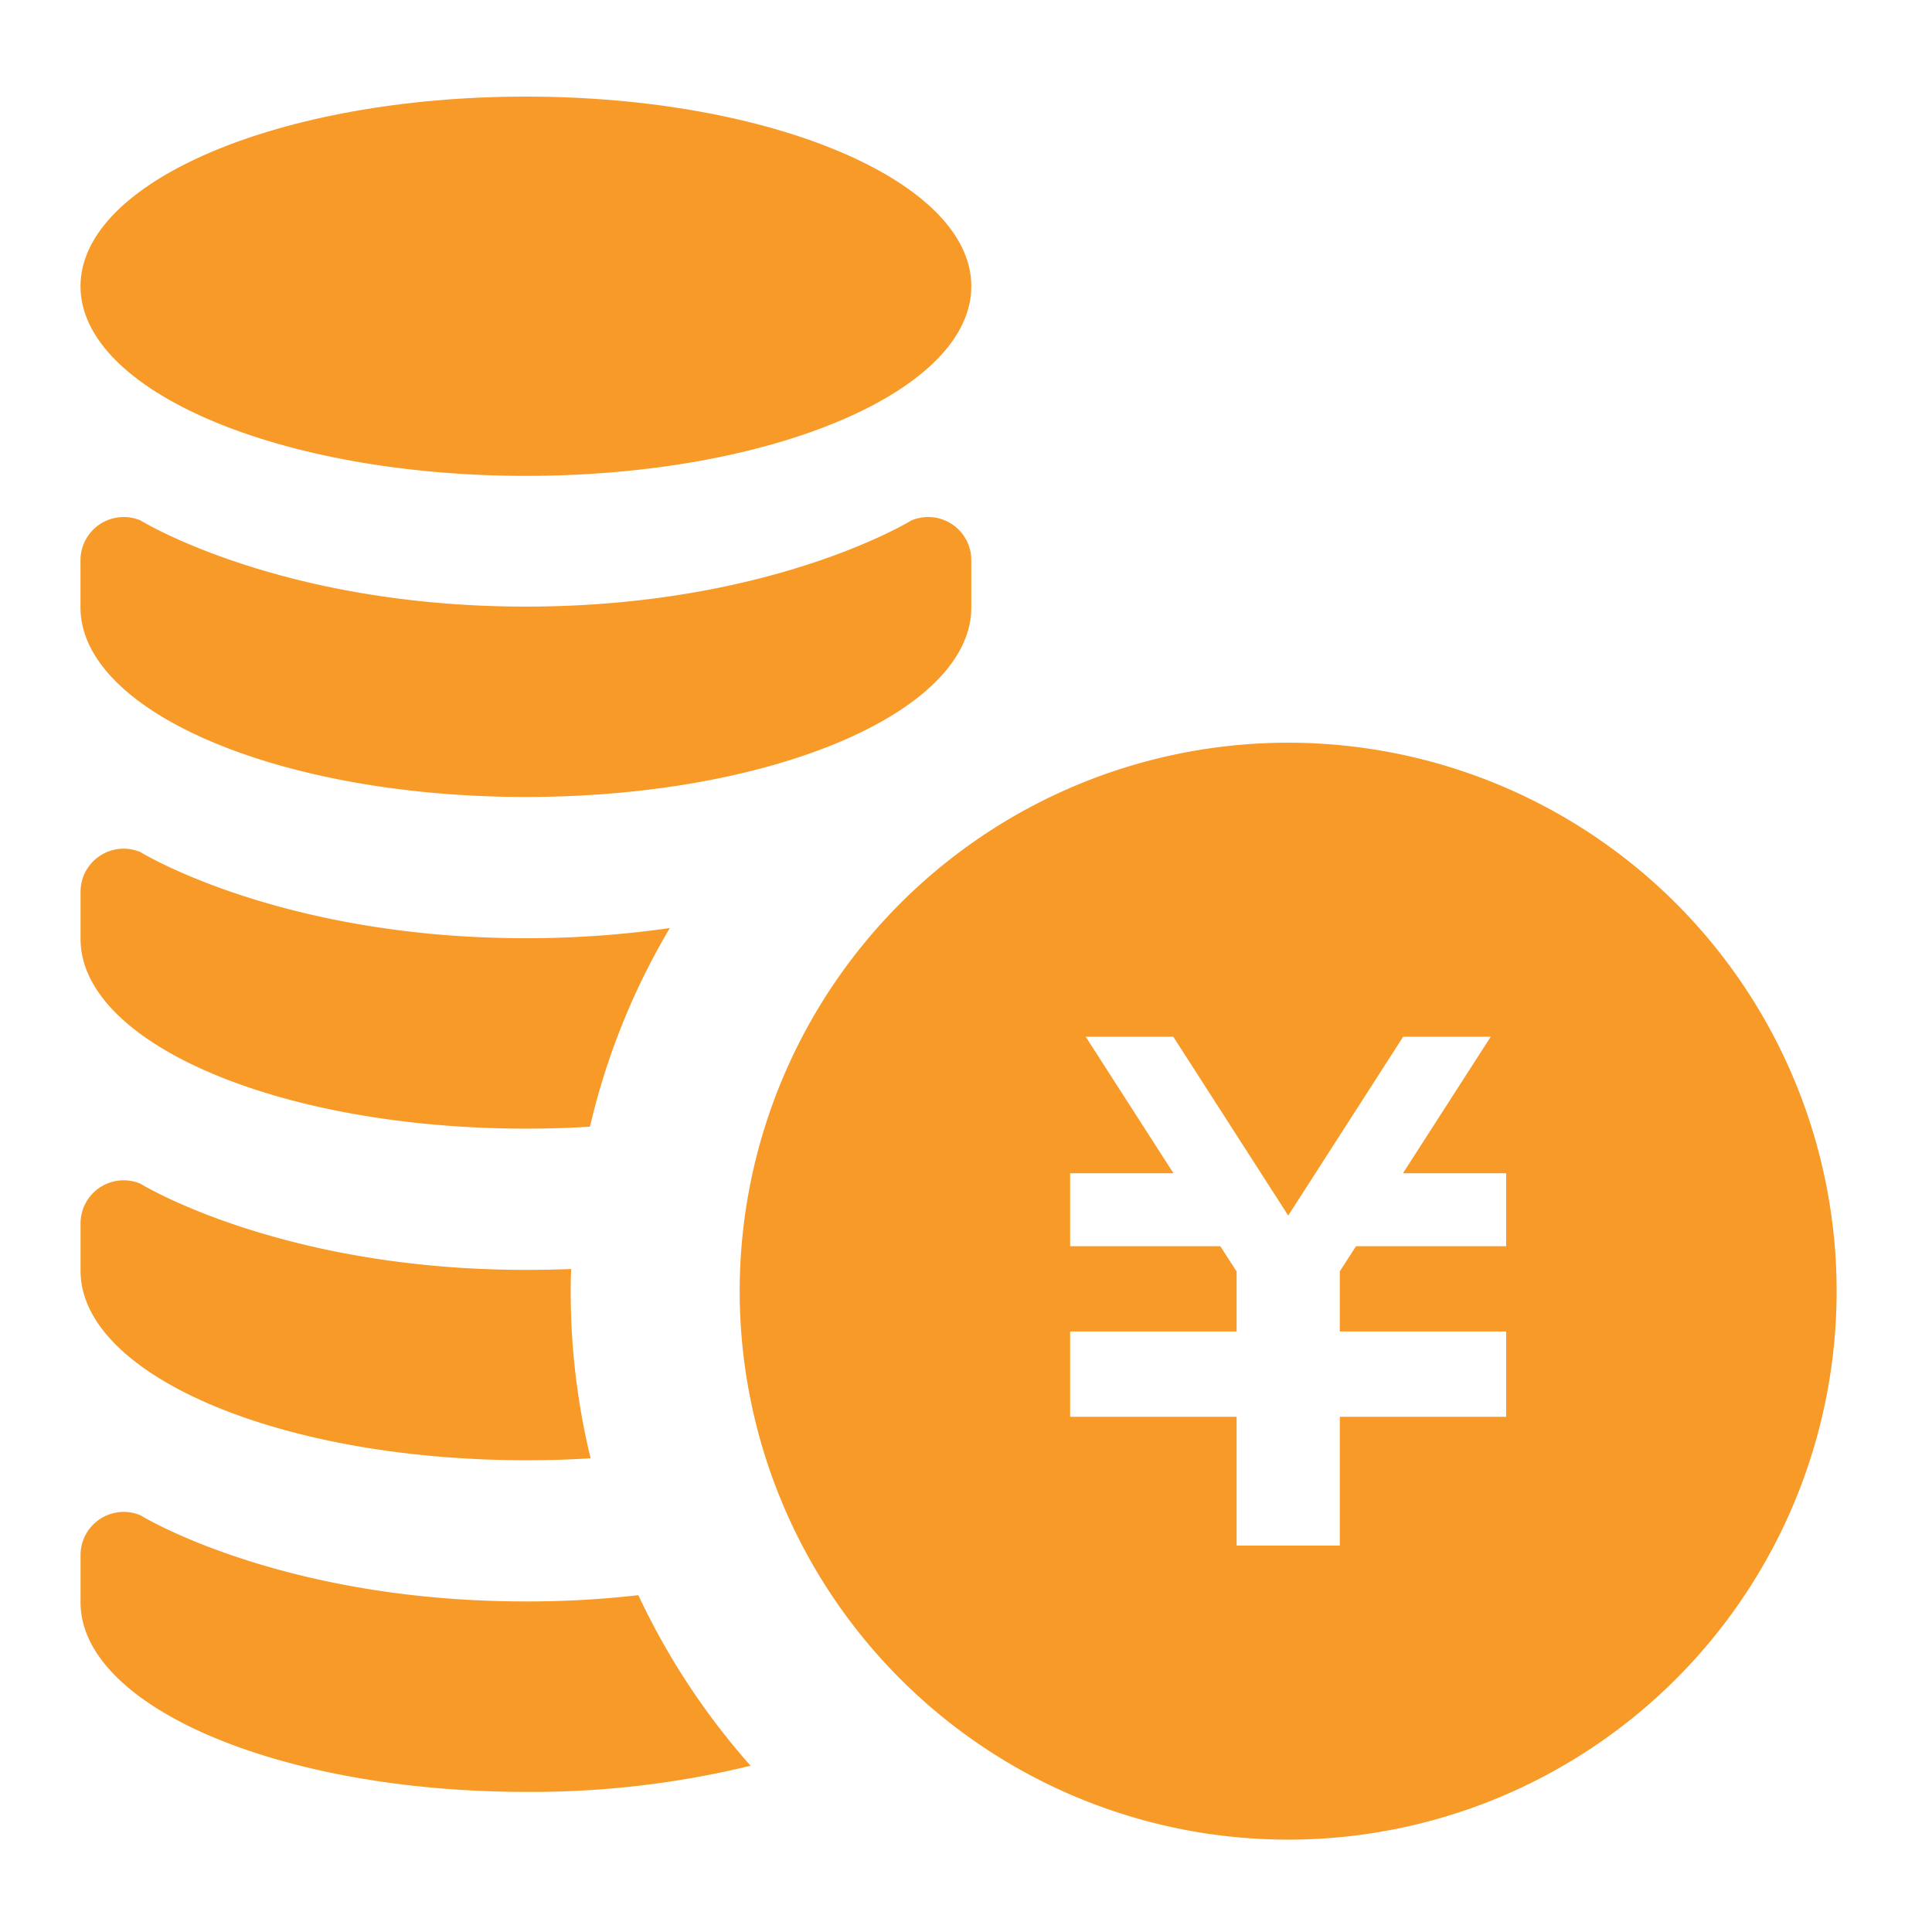 <svg xmlns="http://www.w3.org/2000/svg" xmlns:xlink="http://www.w3.org/1999/xlink" width="120" height="120" viewBox="0 0 120 120">
  <defs>
    <clipPath id="clip-path">
      <rect id="長方形_1978" data-name="長方形 1978" width="120" height="120" transform="translate(895 12535)" fill="none" stroke="#707070" stroke-width="1"/>
    </clipPath>
    <clipPath id="clip-path-2">
      <rect id="長方形_1781" data-name="長方形 1781" width="109.076" height="108.264" fill="#f89a28"/>
    </clipPath>
  </defs>
  <g id="マスクグループ_48" data-name="マスクグループ 48" transform="translate(-895 -12535)" clip-path="url(#clip-path)">
    <g id="グループ_1687" data-name="グループ 1687" transform="translate(900 12541)">
      <g id="グループ_1686" data-name="グループ 1686" clip-path="url(#clip-path-2)">
        <path id="パス_876" data-name="パス 876" d="M226.269,188.375a34.066,34.066,0,1,0,34.063,34.067,34.069,34.069,0,0,0-34.063-34.067m13.538,31.274H230.48l-1.005,1.561v3.735h10.332v5.3H229.475v8h-6.411v-8H212.725v-5.3h10.339v-3.728l-1.012-1.568h-9.327v-4.531h6.418l-5.452-8.482h5.439l7.14,11.108,7.14-11.108h5.439l-5.453,8.482h6.411Z" transform="translate(-151.256 -148.244)" fill="#f89a28"/>
        <path id="パス_877" data-name="パス 877" d="M55.331,11.78c0,6.508-12.383,11.777-27.665,11.777S0,18.288,0,11.78,12.383,0,27.665,0,55.331,5.273,55.331,11.78" fill="#f89a28"/>
        <path id="パス_878" data-name="パス 878" d="M0,128.186c0,6.5,12.383,11.777,27.665,11.777S55.33,134.69,55.33,128.186v-2.929A2.679,2.679,0,0,0,51.6,122.79s-8.655,5.349-23.937,5.349-23.93-5.349-23.93-5.349A2.684,2.684,0,0,0,0,125.256Z" transform="translate(0 -96.462)" fill="#f89a28"/>
        <path id="パス_879" data-name="パス 879" d="M36.618,224.206a43.29,43.29,0,0,0-4.96,12.336c-1.308.087-2.63.123-3.988.123-15.269,0-27.655-5.276-27.655-11.79v-2.913a2.677,2.677,0,0,1,3.725-2.47s8.661,5.346,23.93,5.346a62.273,62.273,0,0,0,8.948-.632" transform="translate(-0.012 -172.564)" fill="#f89a28"/>
        <path id="パス_880" data-name="パス 880" d="M31.695,333.215c-1.3.09-2.666.123-4.025.123-15.269,0-27.655-5.276-27.655-11.77v-2.929a2.677,2.677,0,0,1,3.725-2.473s8.661,5.349,23.93,5.349c.972,0,1.907-.017,2.823-.053-.033.459-.033.919-.033,1.378a43.823,43.823,0,0,0,1.235,10.376" transform="translate(-0.012 -248.641)" fill="#f89a28"/>
        <path id="パス_881" data-name="パス 881" d="M41.631,428.4a57.459,57.459,0,0,1-13.961,1.624C12.4,430.022.015,424.742.015,418.248v-2.929a2.681,2.681,0,0,1,3.725-2.473s8.661,5.349,23.93,5.349a60.519,60.519,0,0,0,6.99-.389,44.312,44.312,0,0,0,6.97,10.592" transform="translate(-0.012 -324.727)" fill="#f89a28"/>
      </g>
    </g>
  </g>
</svg>
